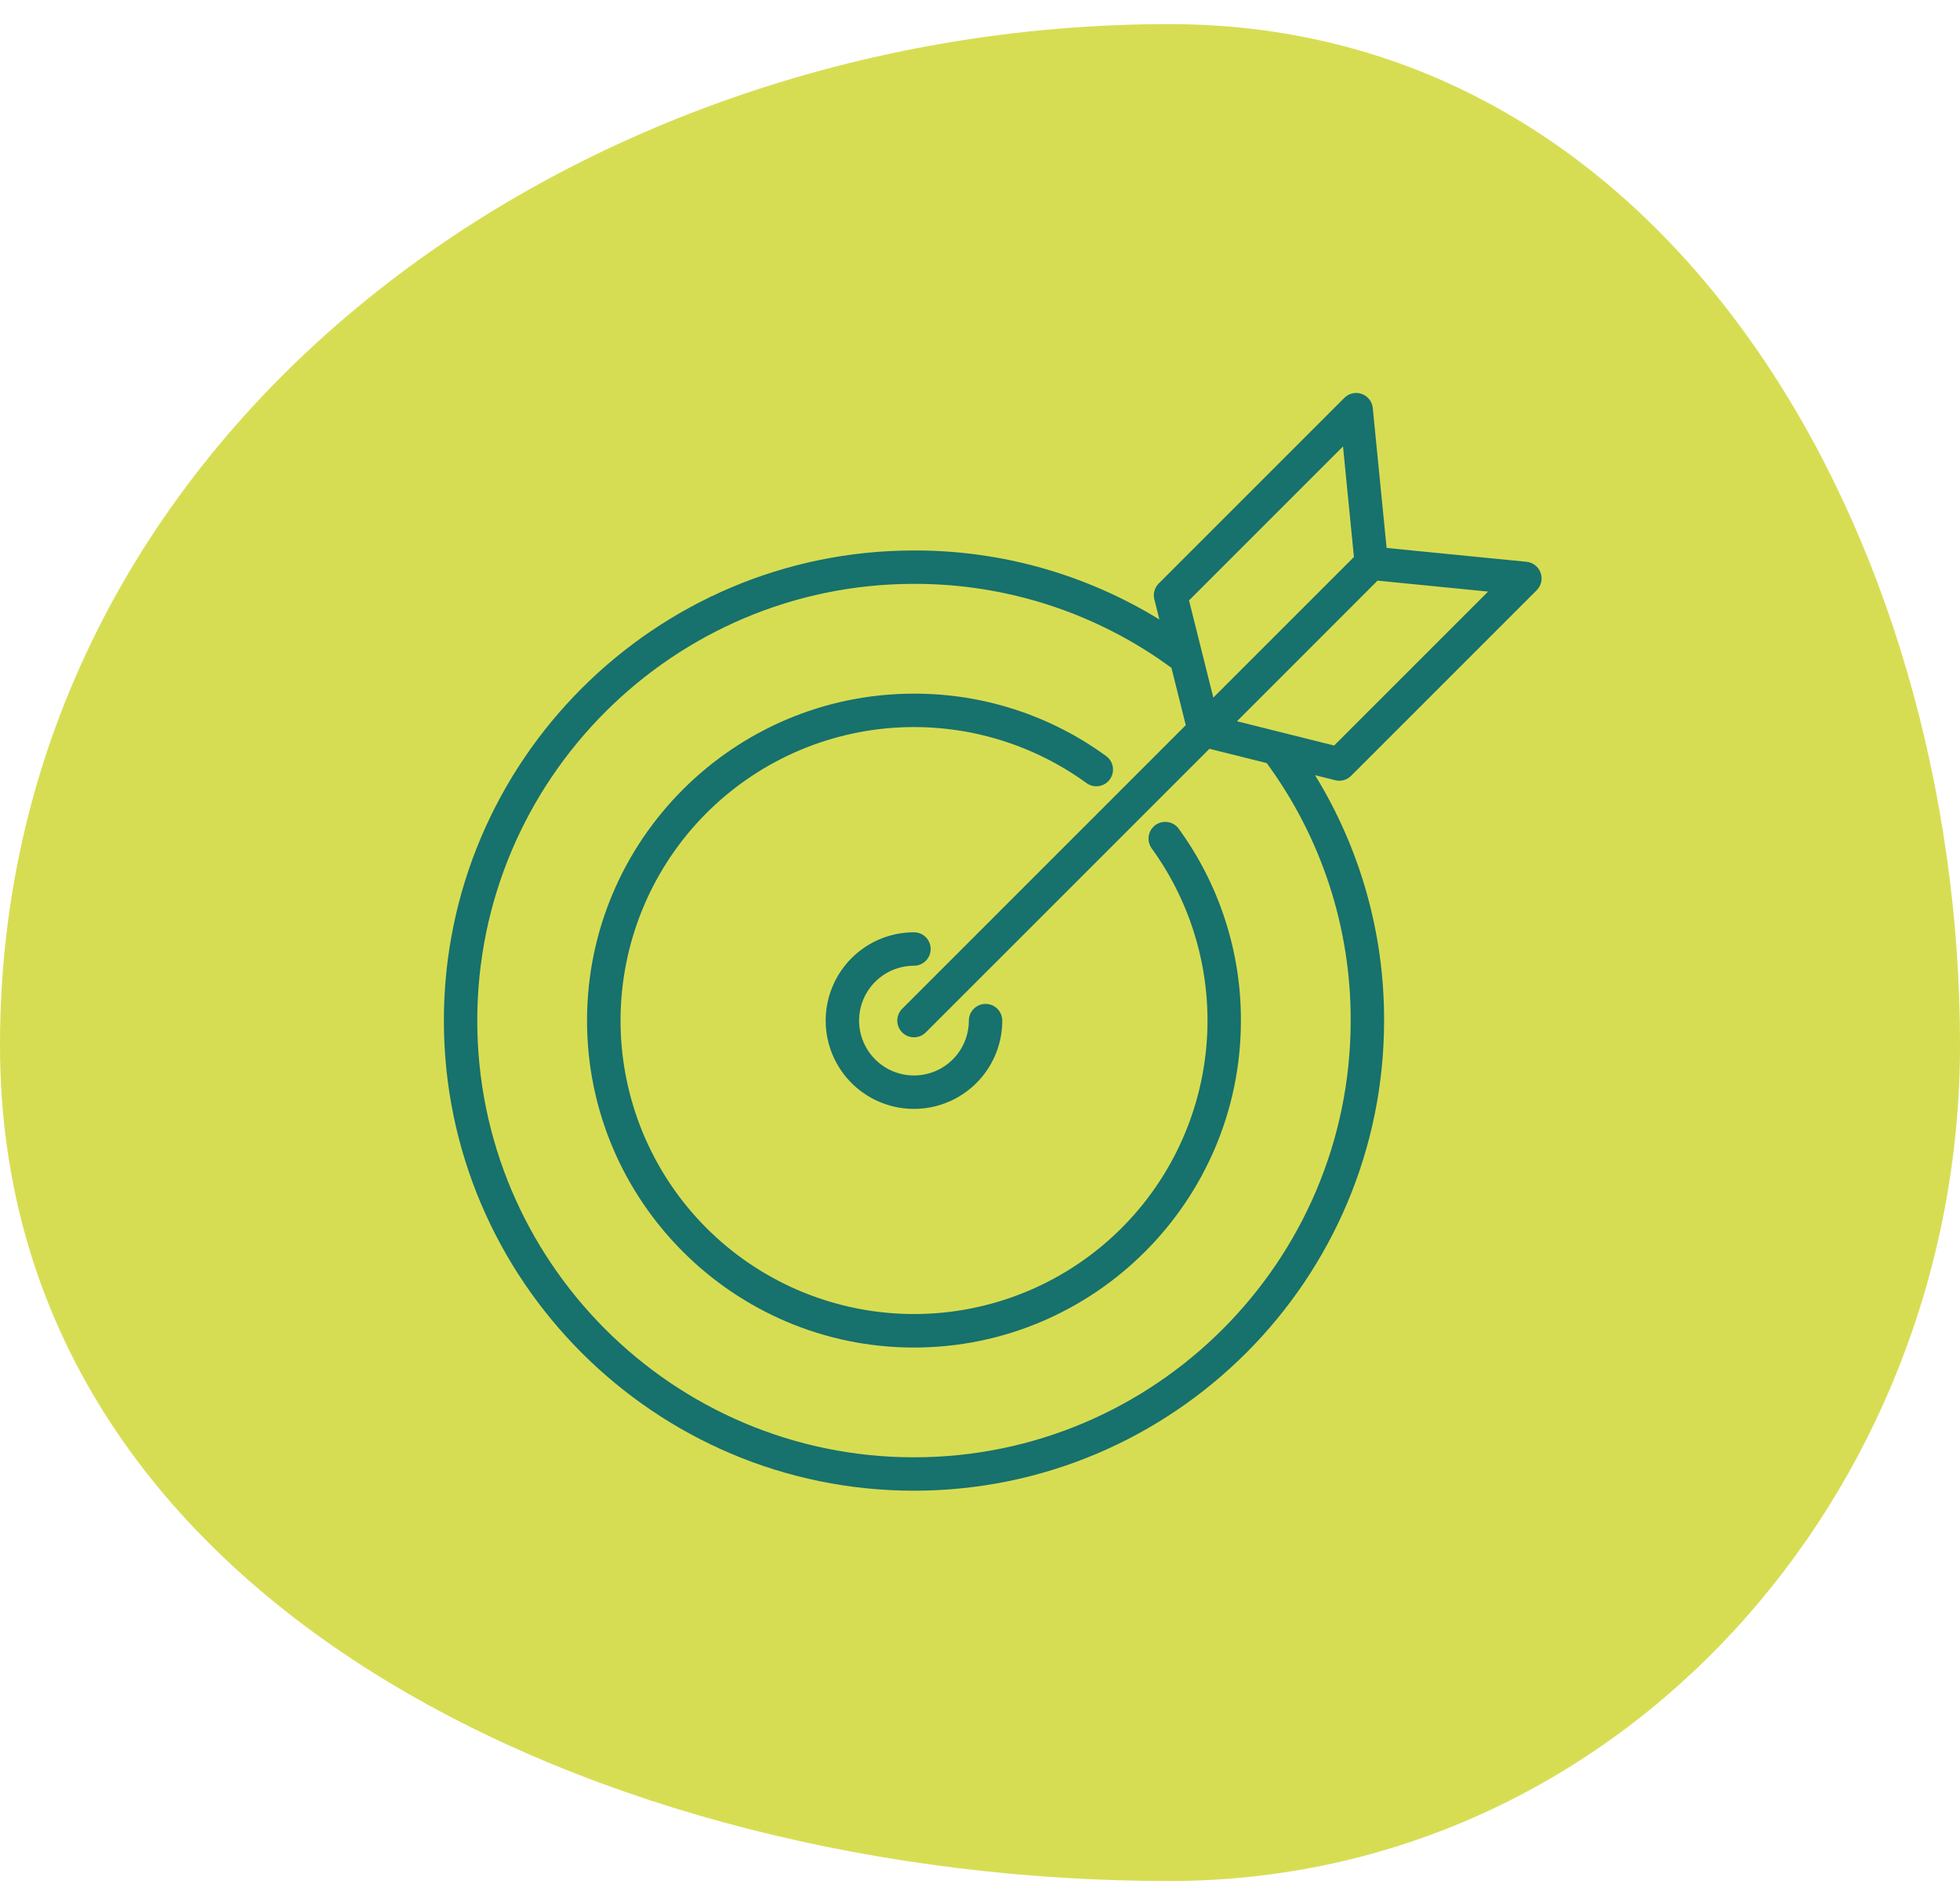 <svg width="77" height="74" viewBox="0 0 77 74" fill="none" xmlns="http://www.w3.org/2000/svg">
<path fill-rule="evenodd" clip-rule="evenodd" d="M45.934 0.947C65.781 0.947 77 21.264 77 41.054C77 58.685 63.614 73.895 45.934 73.895C23.862 73.895 0 63.065 0 41.054C0 17.278 22.091 0.947 45.934 0.947Z" fill="#D7DD53"/>
<path d="M35.906 58.562C46.09 58.562 54.375 50.277 54.375 40.094C54.385 36.691 53.446 33.352 51.663 30.453L52.455 30.651C52.565 30.679 52.68 30.677 52.789 30.647C52.899 30.617 52.998 30.559 53.078 30.479L60.37 23.187C60.458 23.099 60.519 22.988 60.547 22.867C60.574 22.745 60.566 22.619 60.524 22.502C60.482 22.385 60.408 22.282 60.31 22.206C60.212 22.129 60.094 22.082 59.971 22.07L54.474 21.526L53.93 16.029C53.918 15.905 53.871 15.788 53.794 15.69C53.718 15.592 53.615 15.518 53.498 15.476C53.381 15.434 53.255 15.426 53.133 15.453C53.012 15.481 52.901 15.542 52.813 15.63L45.521 22.922C45.441 23.002 45.383 23.101 45.353 23.21C45.322 23.32 45.321 23.435 45.349 23.545L45.547 24.337C42.648 22.554 39.309 21.615 35.906 21.625C25.723 21.625 17.438 29.91 17.438 40.094C17.438 50.277 25.723 58.562 35.906 58.562ZM52.413 29.288L50.307 28.762H50.305L48.595 28.334L54.118 22.81L58.462 23.24L52.413 29.288ZM52.761 17.538L53.19 21.882L47.666 27.405L47.24 25.698C47.239 25.695 47.238 25.691 47.237 25.688L46.712 23.587L52.761 17.538ZM35.906 22.937C39.544 22.927 43.089 24.083 46.021 26.236L46.584 28.488L35.442 39.63C35.381 39.691 35.333 39.763 35.3 39.843C35.267 39.922 35.25 40.007 35.25 40.094C35.25 40.18 35.267 40.265 35.3 40.345C35.333 40.424 35.381 40.497 35.442 40.558C35.503 40.619 35.575 40.667 35.655 40.7C35.735 40.733 35.82 40.75 35.906 40.75C35.992 40.75 36.078 40.733 36.157 40.7C36.237 40.667 36.309 40.619 36.37 40.558L47.513 29.416L49.764 29.978C51.917 32.91 53.074 36.456 53.062 40.094C53.062 49.554 45.366 57.25 35.906 57.25C26.446 57.25 18.75 49.554 18.75 40.094C18.75 30.634 26.446 22.937 35.906 22.937Z" fill="#17716C"/>
<path d="M35.906 52.938C42.988 52.938 48.75 47.176 48.75 40.094C48.757 37.386 47.901 34.747 46.308 32.558C46.257 32.488 46.194 32.429 46.12 32.384C46.047 32.339 45.965 32.309 45.88 32.295C45.795 32.282 45.708 32.285 45.624 32.305C45.54 32.325 45.461 32.362 45.391 32.412C45.322 32.463 45.263 32.527 45.218 32.6C45.172 32.674 45.142 32.755 45.129 32.84C45.115 32.925 45.119 33.013 45.139 33.096C45.159 33.18 45.195 33.259 45.246 33.329C46.947 35.678 47.701 38.582 47.356 41.462C47.011 44.342 45.594 46.986 43.387 48.867C41.179 50.748 38.344 51.729 35.446 51.612C32.548 51.496 29.8 50.291 27.75 48.239C25.701 46.187 24.5 43.438 24.387 40.539C24.275 37.641 25.259 34.807 27.143 32.602C29.027 30.397 31.673 28.983 34.554 28.642C37.434 28.302 40.337 29.059 42.684 30.763C42.824 30.866 43 30.908 43.172 30.881C43.344 30.854 43.498 30.76 43.6 30.619C43.703 30.478 43.745 30.303 43.718 30.131C43.691 29.959 43.597 29.805 43.456 29.702C41.264 28.102 38.62 27.243 35.906 27.25C28.824 27.25 23.062 33.012 23.062 40.094C23.062 47.176 28.824 52.938 35.906 52.938Z" fill="#17716C"/>
<path d="M35.906 36.625C35.22 36.625 34.55 36.828 33.979 37.21C33.409 37.591 32.964 38.133 32.702 38.766C32.439 39.4 32.37 40.098 32.504 40.77C32.638 41.443 32.968 42.061 33.453 42.547C33.939 43.032 34.557 43.362 35.23 43.496C35.902 43.63 36.6 43.561 37.234 43.298C37.867 43.036 38.409 42.591 38.79 42.021C39.172 41.45 39.375 40.78 39.375 40.094C39.375 39.92 39.306 39.753 39.183 39.63C39.06 39.507 38.893 39.438 38.719 39.438C38.545 39.438 38.378 39.507 38.255 39.63C38.132 39.753 38.062 39.92 38.062 40.094C38.062 40.52 37.936 40.937 37.699 41.292C37.462 41.646 37.125 41.923 36.731 42.086C36.337 42.249 35.904 42.292 35.486 42.209C35.067 42.125 34.683 41.92 34.382 41.618C34.08 41.317 33.875 40.933 33.791 40.514C33.708 40.096 33.751 39.663 33.914 39.269C34.077 38.875 34.354 38.538 34.708 38.301C35.063 38.064 35.48 37.938 35.906 37.938C36.08 37.938 36.247 37.868 36.37 37.745C36.493 37.622 36.562 37.455 36.562 37.281C36.562 37.107 36.493 36.94 36.37 36.817C36.247 36.694 36.08 36.625 35.906 36.625Z" fill="#17716C"/>
</svg>
